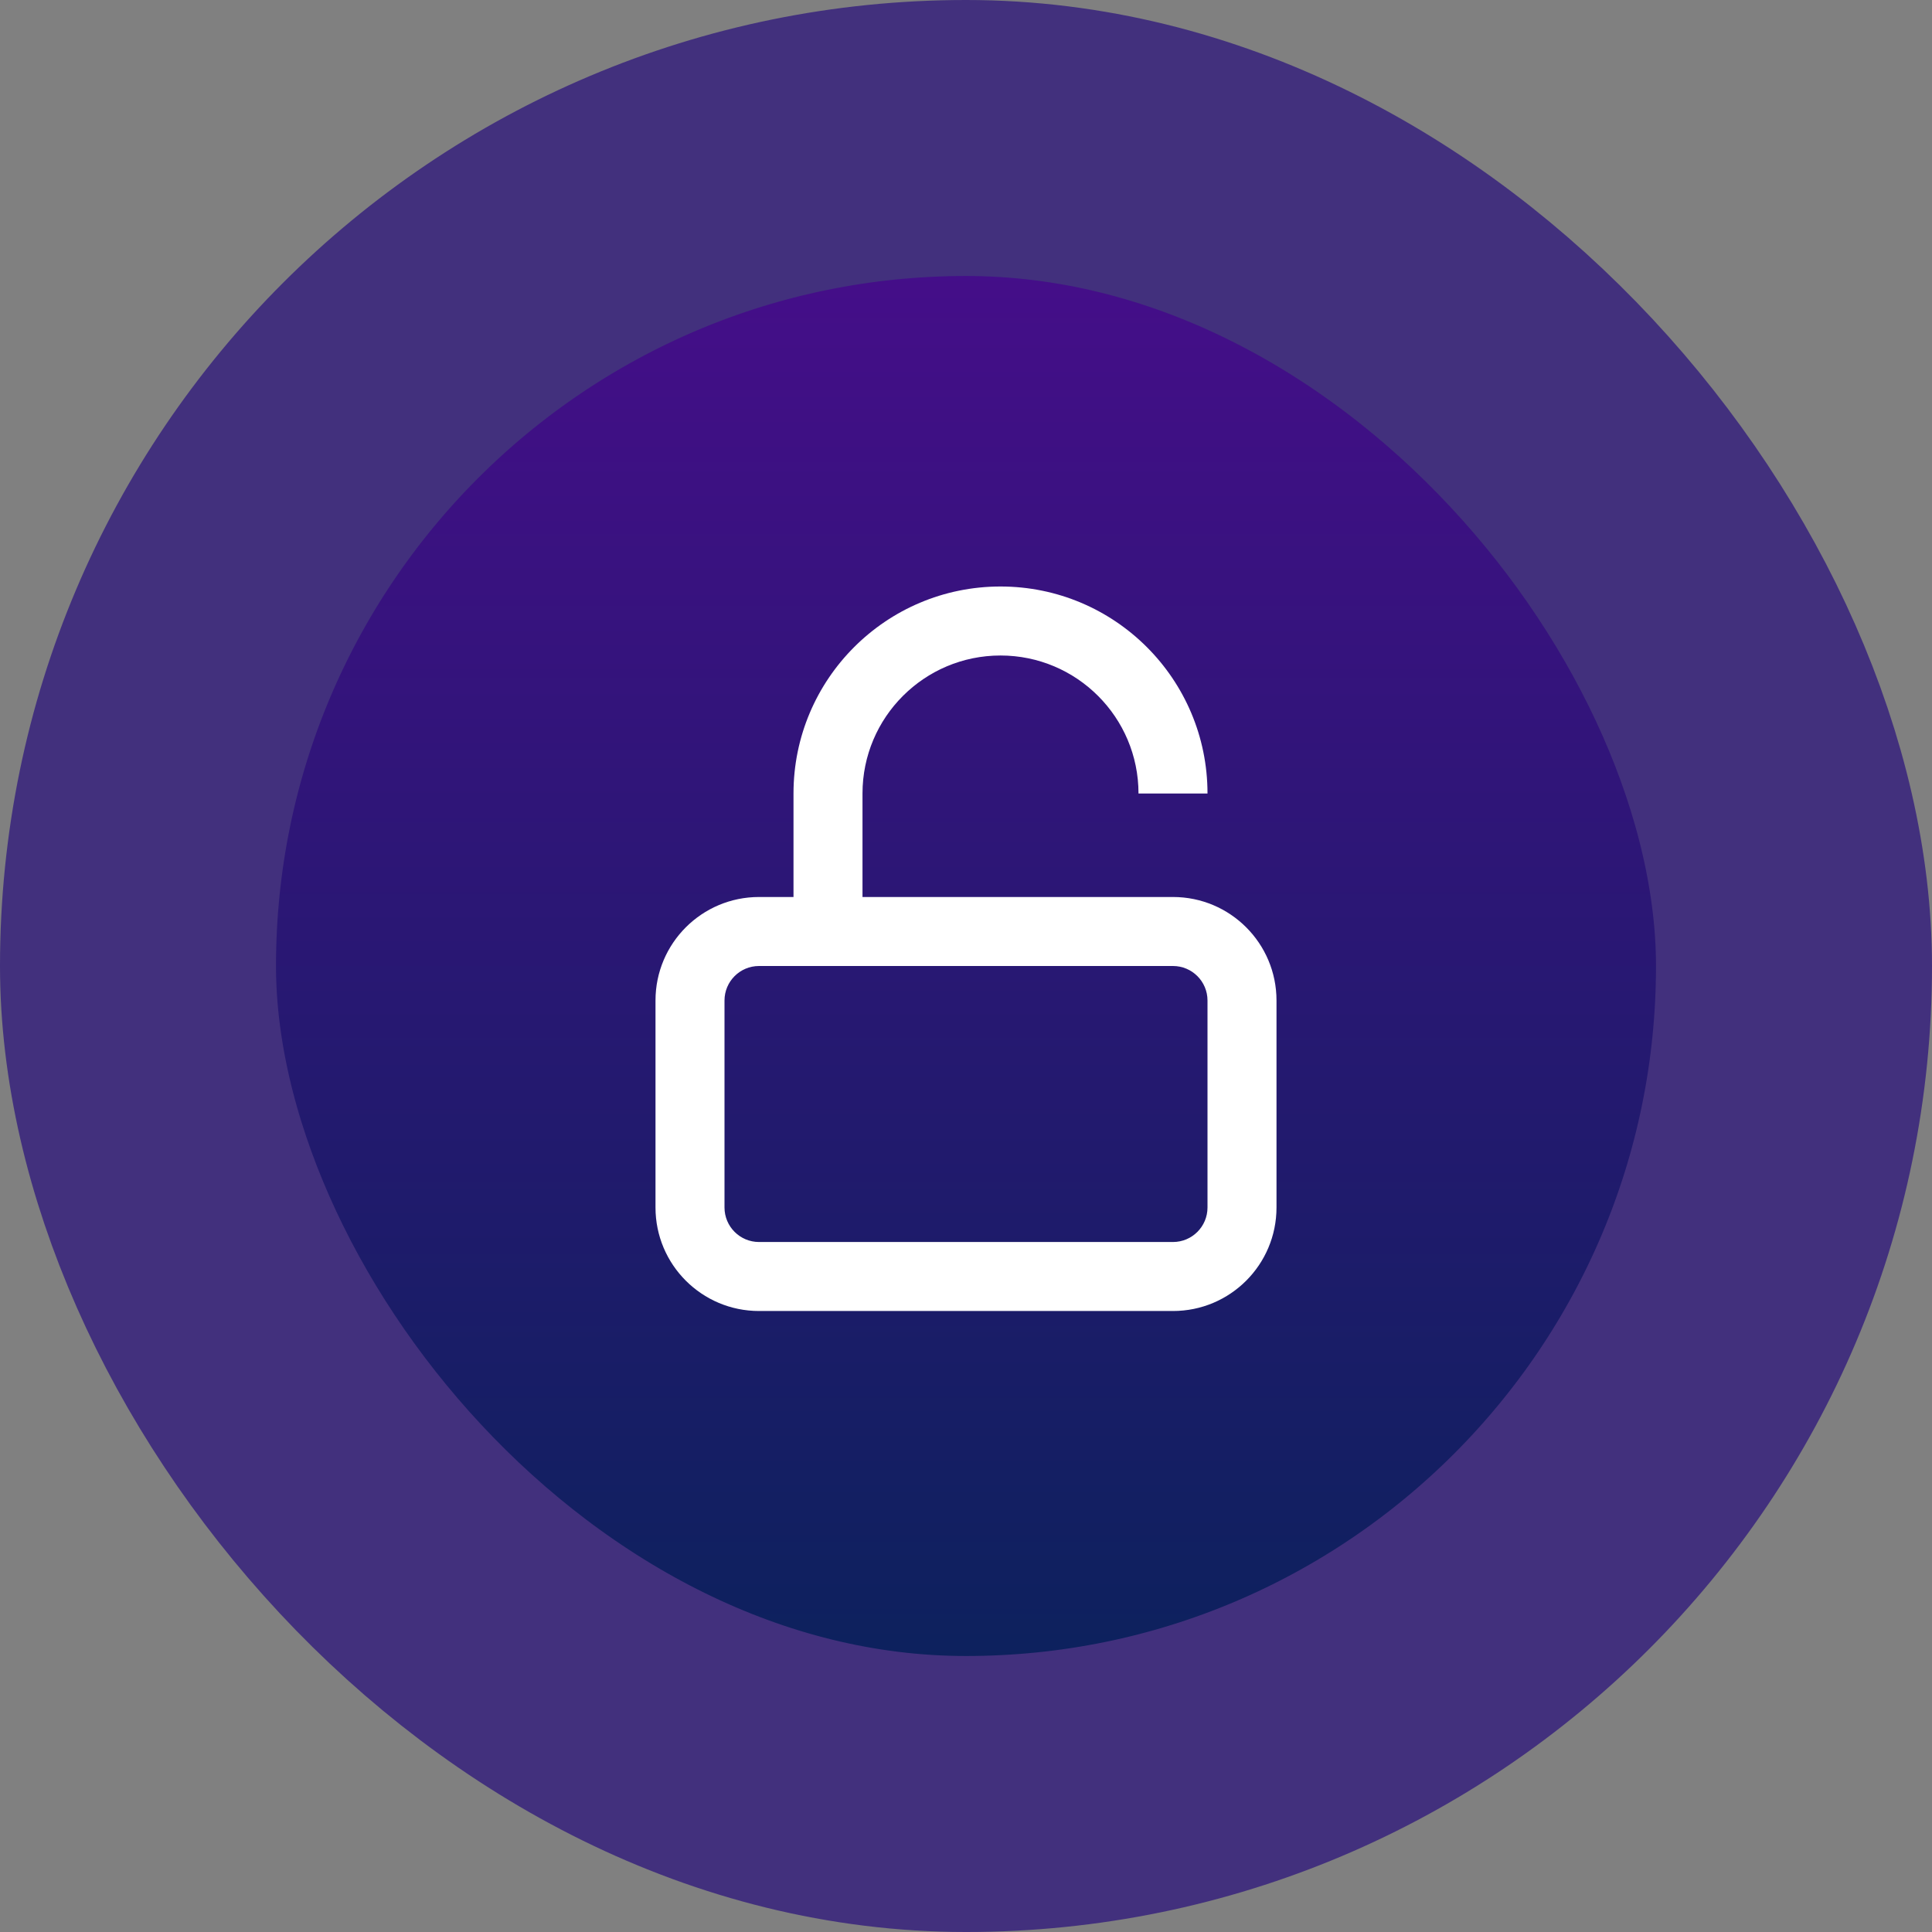 <svg width="56" height="56" viewBox="0 0 56 56" fill="none" xmlns="http://www.w3.org/2000/svg">
<rect x="0" y="0" width="56" height="56" fill="#808080" stroke="none"/>
<rect x="4" y="4" width="48" height="48" rx="24" fill="url(#paint0_linear_4869_31774)"/>
<rect x="4" y="4" width="48" height="48" rx="24" stroke="#42307D" stroke-width="8"/>
<path fill-rule="evenodd" clip-rule="evenodd" d="M35 23H33C33 20.791 31.209 19 29 19C26.791 19 25 20.791 25 23V26H34C35.657 26 37 27.343 37 29V35C37 36.657 35.657 38 34 38H22C20.343 38 19 36.657 19 35V29C19 27.343 20.343 26 22 26H23V23C23 19.686 25.686 17 29 17C32.314 17 35 19.686 35 23ZM34 28H22C21.448 28 21 28.448 21 29V35C21 35.552 21.448 36 22 36H34C34.552 36 35 35.552 35 35V29C35 28.448 34.552 28 34 28Z" fill="white"/>
<defs>
<linearGradient id="paint0_linear_4869_31774" x1="28" y1="4" x2="28" y2="52" gradientUnits="userSpaceOnUse">
<stop stop-color="#4A0C8D"/>
<stop offset="1" stop-color="#072359"/>
</linearGradient>
</defs>
</svg>
